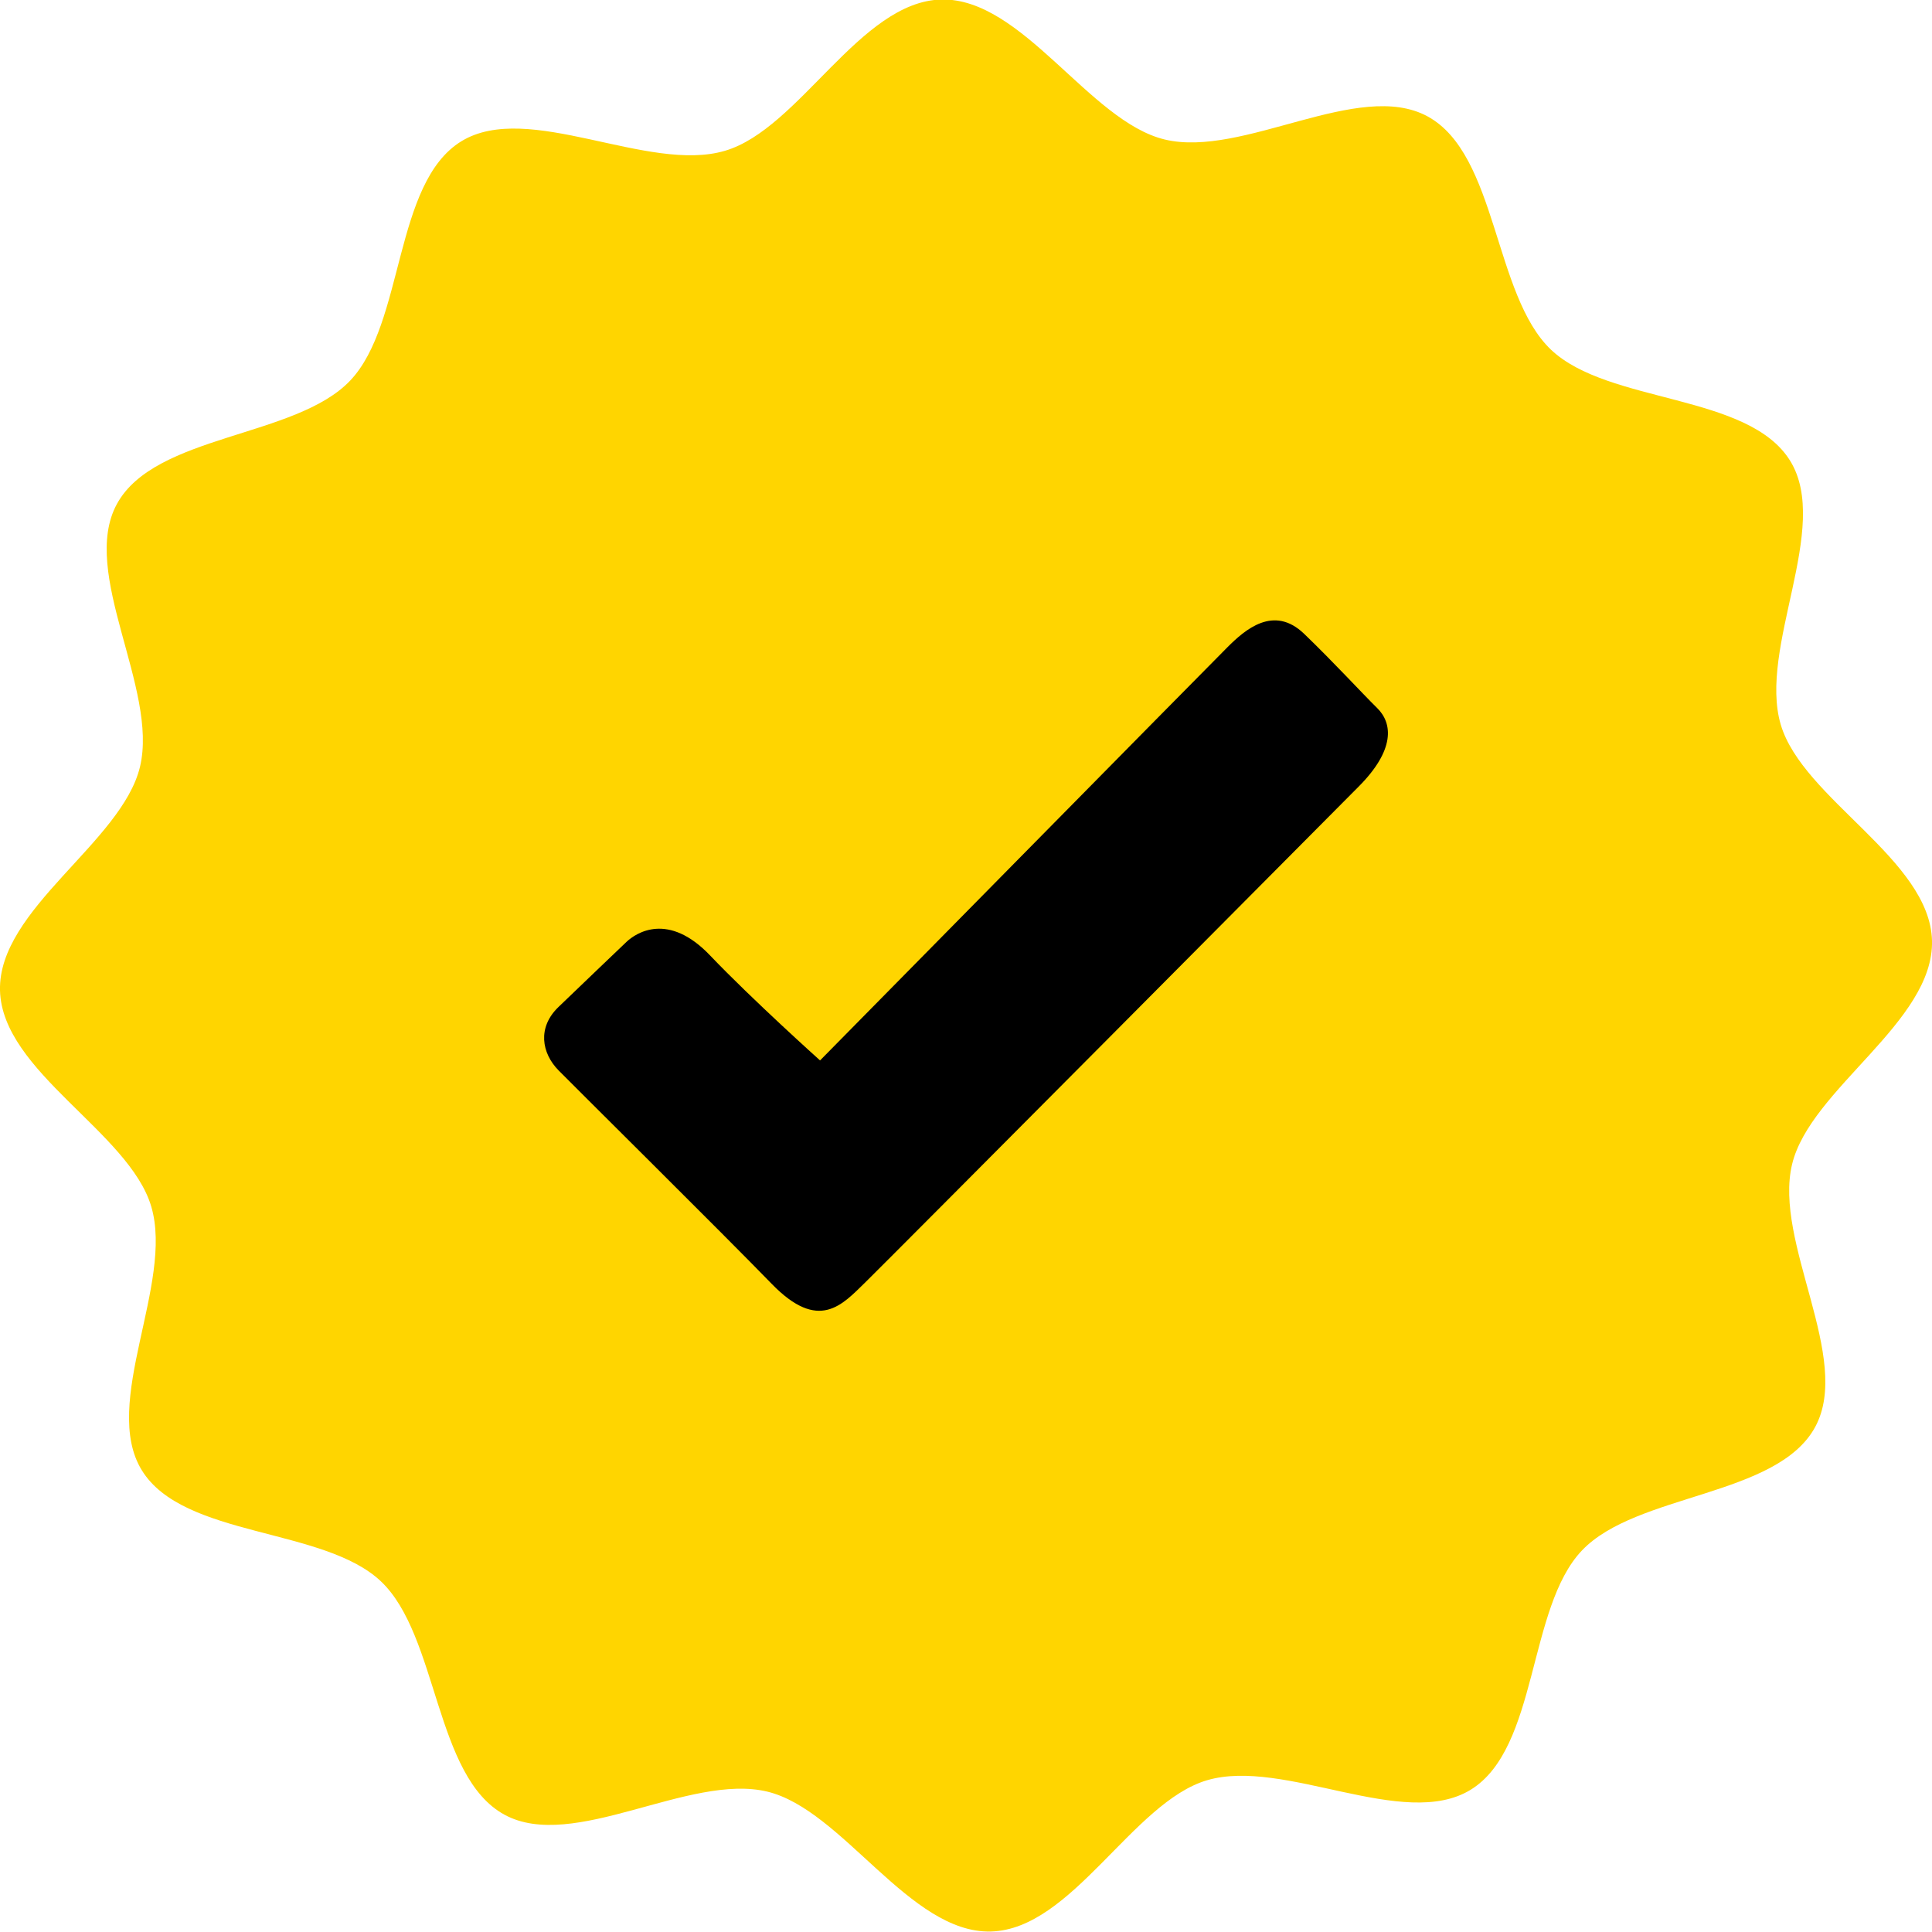 <svg width="24" height="24" viewBox="0 0 24 24" fill="none" xmlns="http://www.w3.org/2000/svg">
<path d="M21.406 14.263C21.613 13.404 23.024 12.642 23 11.717C22.976 10.792 21.527 10.103 21.277 9.256C21.019 8.379 21.853 7.015 21.386 6.254C20.912 5.481 19.314 5.607 18.661 4.987C18.008 4.367 18.051 2.765 17.256 2.331C16.471 1.904 15.152 2.807 14.263 2.594C13.404 2.388 12.642 0.977 11.717 1C10.791 1.024 10.103 2.473 9.256 2.722C8.379 2.981 7.015 2.147 6.254 2.614C5.481 3.088 5.607 4.686 4.987 5.339C4.367 5.992 2.765 5.949 2.331 6.744C1.904 7.529 2.807 8.848 2.594 9.737C2.388 10.597 0.977 11.358 1 12.284C1.024 13.209 2.473 13.897 2.722 14.745C2.981 15.621 2.147 16.985 2.614 17.747C3.088 18.519 4.686 18.393 5.339 19.013C5.992 19.633 5.948 21.236 6.744 21.669C7.529 22.096 8.848 21.193 9.737 21.407C10.596 21.613 11.358 23.024 12.283 23C13.208 22.976 13.897 21.527 14.744 21.277C15.621 21.019 16.985 21.853 17.746 21.386C18.519 20.912 18.393 19.314 19.013 18.661C19.633 18.008 21.235 18.051 21.669 17.256C22.096 16.471 21.193 15.152 21.406 14.263Z" fill="black"/>
<path d="M22.262 14.463C22.487 13.526 24.026 12.695 24 11.685C23.974 10.676 22.394 9.925 22.121 9.001C21.839 8.044 22.749 6.556 22.239 5.726C21.722 4.883 19.979 5.02 19.267 4.344C18.555 3.667 18.602 1.919 17.734 1.446C16.878 0.98 15.439 1.966 14.469 1.733C13.531 1.508 12.7 -0.031 11.691 -0.006C10.681 0.021 9.931 1.601 9.006 1.873C8.05 2.156 6.562 1.246 5.731 1.755C4.888 2.272 5.026 4.016 4.35 4.728C3.673 5.44 1.925 5.393 1.452 6.261C0.986 7.117 1.971 8.555 1.739 9.526C1.514 10.463 -0.025 11.294 0 12.304C0.026 13.313 1.606 14.064 1.879 14.988C2.162 15.945 1.251 17.433 1.761 18.263C2.278 19.106 4.021 18.969 4.733 19.645C5.446 20.322 5.398 22.07 6.267 22.543C7.123 23.009 8.561 22.023 9.531 22.256C10.468 22.481 11.3 24.02 12.309 23.994C13.318 23.968 14.069 22.388 14.994 22.115C15.95 21.833 17.438 22.743 18.269 22.233C19.111 21.716 18.974 19.973 19.651 19.261C20.327 18.549 22.075 18.596 22.548 17.728C23.014 16.872 22.029 15.433 22.262 14.463ZM16.878 9.771C16.428 10.225 11.037 15.649 10.75 15.929C10.463 16.208 10.173 16.553 9.585 15.947C8.997 15.341 7.149 13.511 6.938 13.296C6.728 13.082 6.673 12.763 6.938 12.509C7.203 12.255 7.668 11.808 7.784 11.699C7.9 11.59 8.3 11.322 8.822 11.87C9.345 12.418 10.187 13.173 10.187 13.173C10.187 13.173 15.03 8.257 15.248 8.04C15.466 7.822 15.822 7.51 16.2 7.873C16.577 8.236 16.911 8.602 17.107 8.795C17.303 8.987 17.329 9.318 16.878 9.771Z" fill="#FFD500"/>
</svg>
